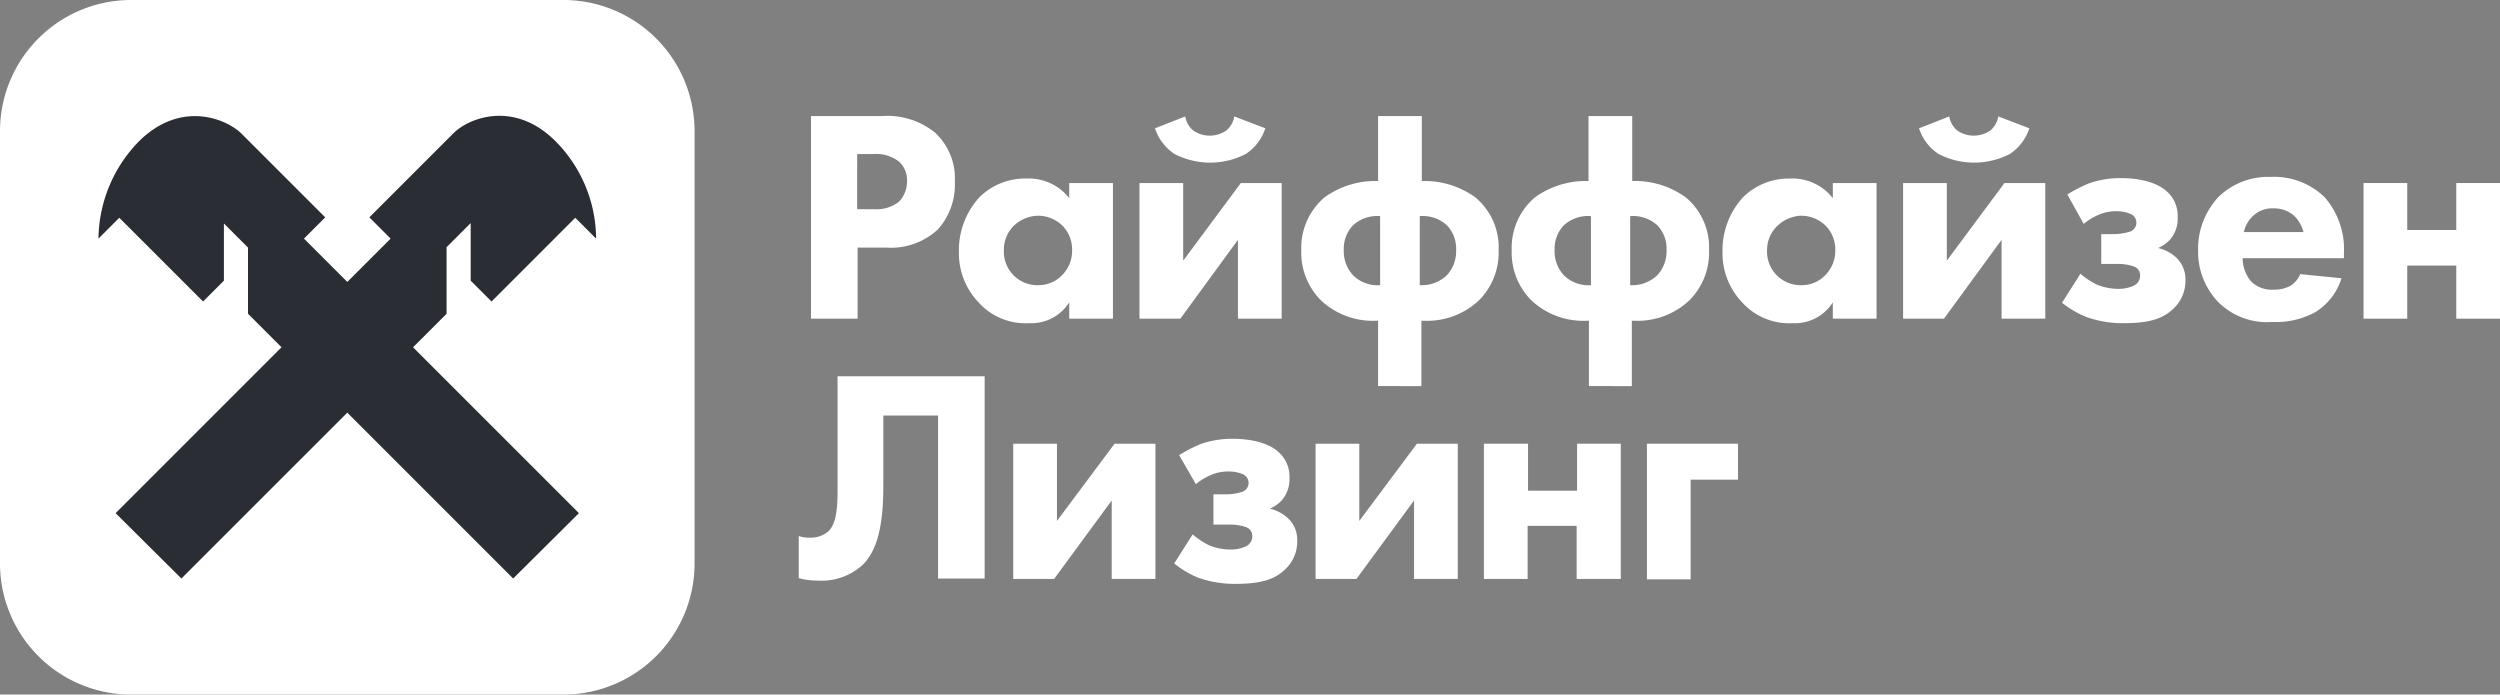 <?xml version="1.0" encoding="UTF-8"?> <svg xmlns="http://www.w3.org/2000/svg" xmlns:xlink="http://www.w3.org/1999/xlink" viewBox="0 0 261.38 72.618"><rect x="0" y="0" width="261.38" height="72.618" fill="#808080" stroke="none"/> <defs> <clipPath id="clip-path" transform="translate(-0.469)"> <rect width="262.278" height="72.66" style="fill:none"></rect> </clipPath> </defs> <g id="Слой_2" data-name="Слой 2"> <g id="Слой_1-2" data-name="Слой 1"> <g style="clip-path:url(#clip-path)"> <path d="M13.712,0H58.906a13.712,13.712,0,0,1,13.712,13.712V58.906A13.711,13.711,0,0,1,58.906,72.618H13.711A13.711,13.711,0,0,1,0,58.906V13.712A13.712,13.712,0,0,1,13.712,0Z" style="fill:#fff"></path> <path d="M47.159,32.806V25.843l2.521-2.52V29.346l2.178,2.178,8.757-8.757,2.178,2.179a14.563,14.563,0,0,0-4.357-10.295c-4.314-4.186-9.013-2.306-10.593-.683l-8.757,8.757,2.222,2.221-4.528,4.528L32.25,24.946l2.222-2.221L25.715,13.968c-1.624-1.581-6.279-3.46-10.593.683A14.762,14.762,0,0,0,10.764,24.946l2.178-2.179,8.757,8.757,2.179-2.178V23.365l2.52,2.521v6.92l3.503,3.502L12.558,53.651l6.877,6.835L36.779,43.143,54.121,60.485l6.877-6.835L43.655,36.308Z" transform="translate(-0.469)" style="fill:#2b2d35;fill-rule:evenodd"></path> <path d="M92.694,12.132a7.917,7.917,0,0,1,5.553,1.751,6.518,6.518,0,0,1,2.051,5.126,6.965,6.965,0,0,1-1.794,4.998,7.193,7.193,0,0,1-5.383,1.879h-2.99v7.433H85.261V12.132Zm-2.607,9.739h1.752a3.765,3.765,0,0,0,2.648-.811,3.038,3.038,0,0,0,.812-2.093,2.603,2.603,0,0,0-.812-2.051,3.92,3.92,0,0,0-2.733-.811H90.088Z" transform="translate(-0.469)" style="fill:#fff;fill-rule:evenodd"></path> <path d="M112.258,19.137h4.571V33.319h-4.571V31.61a4.678,4.678,0,0,1-4.186,2.179,6.624,6.624,0,0,1-5.297-2.179,7.434,7.434,0,0,1-2.05-5.297,8.188,8.188,0,0,1,2.179-5.724,6.801,6.801,0,0,1,4.912-1.922,5.355,5.355,0,0,1,4.442,2.05V19.137Zm-5.809,4.485a3.5,3.5,0,0,0-1.024,2.562,3.501,3.501,0,0,0,3.63,3.631,3.394,3.394,0,0,0,2.393-.982,3.592,3.592,0,0,0,1.11-2.692,3.537,3.537,0,0,0-1.068-2.605,3.69,3.69,0,0,0-2.52-.983A3.799,3.799,0,0,0,106.448,23.622Z" transform="translate(-0.469)" style="fill:#fff;fill-rule:evenodd"></path> <path d="M124.175,19.137v8.116l6.024-8.116h4.271V33.319h-4.571V25.074l-6.023,8.245h-4.271V19.137Zm8.586-5.724a5.093,5.093,0,0,1-2.05,2.692,8.15,8.15,0,0,1-7.433,0,5.094,5.094,0,0,1-2.05-2.692l3.161-1.239a2.427,2.427,0,0,0,.812,1.453,3.04,3.04,0,0,0,3.503,0,2.423,2.423,0,0,0,.811-1.453Z" transform="translate(-0.469)" style="fill:#fff;fill-rule:evenodd"></path> <path d="M144.551,40.367V33.532h-.171a7.919,7.919,0,0,1-5.809-2.136,7.082,7.082,0,0,1-2.051-5.254,6.93,6.93,0,0,1,2.435-5.51,9.078,9.078,0,0,1,5.382-1.709h.214V12.132h4.571v6.792h.214a9.073,9.073,0,0,1,5.382,1.709,6.799,6.799,0,0,1,2.436,5.51,7.085,7.085,0,0,1-2.05,5.254,7.923,7.923,0,0,1-5.81,2.136h-.214v6.835Zm.214-17.77a3.741,3.741,0,0,0-2.862.983,3.595,3.595,0,0,0-.94,2.563,3.704,3.704,0,0,0,.94,2.606,3.645,3.645,0,0,0,2.862,1.067v-7.219Zm4.143,7.219a3.798,3.798,0,0,0,2.862-1.067,3.704,3.704,0,0,0,.94-2.606,3.521,3.521,0,0,0-.94-2.563,3.741,3.741,0,0,0-2.862-.983Z" transform="translate(-0.469)" style="fill:#fff;fill-rule:evenodd"></path> <path d="M166.593,40.367V33.532h-.214a7.923,7.923,0,0,1-5.81-2.136,7.086,7.086,0,0,1-2.05-5.254,6.928,6.928,0,0,1,2.436-5.51,9.073,9.073,0,0,1,5.382-1.709h.214V12.132h4.571v6.792h.214a9.073,9.073,0,0,1,5.382,1.709,6.799,6.799,0,0,1,2.436,5.51,7.082,7.082,0,0,1-2.051,5.254,7.919,7.919,0,0,1-5.809,2.136h-.214v6.835Zm.213-17.77a3.74,3.74,0,0,0-2.862.983,3.595,3.595,0,0,0-.94,2.563,3.704,3.704,0,0,0,.94,2.606,3.645,3.645,0,0,0,2.862,1.067v-7.219Zm4.101,7.219a3.799,3.799,0,0,0,2.862-1.067,3.705,3.705,0,0,0,.94-2.606,3.522,3.522,0,0,0-.94-2.563,3.742,3.742,0,0,0-2.862-.983Z" transform="translate(-0.469)" style="fill:#fff;fill-rule:evenodd"></path> <path d="M192.094,19.137h4.571V33.319h-4.571V31.61a4.679,4.679,0,0,1-4.186,2.179,6.624,6.624,0,0,1-5.297-2.179,7.433,7.433,0,0,1-2.05-5.297,8.188,8.188,0,0,1,2.179-5.724,6.801,6.801,0,0,1,4.912-1.922,5.355,5.355,0,0,1,4.442,2.05V19.137Zm-5.809,4.485a3.507,3.507,0,0,0-1.067,2.562,3.503,3.503,0,0,0,3.63,3.631,3.394,3.394,0,0,0,2.393-.982,3.592,3.592,0,0,0,1.11-2.692,3.537,3.537,0,0,0-1.068-2.605,3.717,3.717,0,0,0-2.562-.983A3.861,3.861,0,0,0,186.285,23.622Z" transform="translate(-0.469)" style="fill:#fff;fill-rule:evenodd"></path> <path d="M204.012,19.137v8.116l6.024-8.116h4.271V33.319h-4.571V25.074l-6.023,8.245h-4.272V19.137Zm8.629-5.724a5.095,5.095,0,0,1-2.05,2.692,8.151,8.151,0,0,1-7.433,0,5.094,5.094,0,0,1-2.05-2.692l3.161-1.239a2.423,2.423,0,0,0,.812,1.453,3.039,3.039,0,0,0,3.502,0,2.423,2.423,0,0,0,.812-1.453Z" transform="translate(-0.469)" style="fill:#fff;fill-rule:evenodd"></path> <path d="M216.614,20.332a15.06,15.06,0,0,1,2.35-1.195,10.04,10.04,0,0,1,3.332-.513c.769,0,3.374.086,4.785,1.453a3.392,3.392,0,0,1,1.067,2.605,3.353,3.353,0,0,1-.854,2.435,3.713,3.713,0,0,1-1.195.812,4.108,4.108,0,0,1,1.922,1.025,3.123,3.123,0,0,1,.94,2.349,3.941,3.941,0,0,1-1.239,2.947c-1.195,1.196-2.862,1.539-5.211,1.539a11.263,11.263,0,0,1-3.888-.641,10.013,10.013,0,0,1-2.562-1.495l1.923-3.033a7.772,7.772,0,0,0,1.751,1.153,6.012,6.012,0,0,0,2.179.426,3.757,3.757,0,0,0,1.666-.341,1.148,1.148,0,0,0,.641-1.068.961.961,0,0,0-.684-.94,5.057,5.057,0,0,0-1.666-.257H220.159V24.476h1.281a5.924,5.924,0,0,0,1.709-.256.987.987,0,0,0,0-1.879,3.658,3.658,0,0,0-1.409-.257,4.485,4.485,0,0,0-1.879.385,6.166,6.166,0,0,0-1.538.94Z" transform="translate(-0.469)" style="fill:#fff;fill-rule:evenodd"></path> <path d="M245.532,26.996h-10.592a3.81,3.81,0,0,0,.854,2.393,3.049,3.049,0,0,0,2.348.897,3.545,3.545,0,0,0,1.837-.427,2.72,2.72,0,0,0,.983-1.196l4.314.427a6.366,6.366,0,0,1-2.733,3.545,8.565,8.565,0,0,1-4.485,1.025,7.213,7.213,0,0,1-5.638-2.05,7.621,7.621,0,0,1-2.137-5.468,7.954,7.954,0,0,1,2.177-5.596,7.457,7.457,0,0,1,5.427-2.05,7.551,7.551,0,0,1,5.638,2.136,8.22,8.22,0,0,1,2.007,5.766v.598Zm-4.227-2.733a3.708,3.708,0,0,0-.941-1.667,3.155,3.155,0,0,0-2.18-.811,2.925,2.925,0,0,0-2.307.94,3.311,3.311,0,0,0-.81,1.538Z" transform="translate(-0.469)" style="fill:#fff;fill-rule:evenodd"></path> <polygon points="247.113 19.137 251.684 19.137 251.684 24.049 256.809 24.049 256.809 19.137 261.38 19.137 261.38 33.318 256.809 33.318 256.809 27.765 251.684 27.765 251.684 33.318 247.113 33.318 247.113 19.137" style="fill:#fff;fill-rule:evenodd"></polygon> <path d="M103.416,39.342V60.485H98.546V43.443h-5.724v7.261c0,3.631-.427,6.621-2.136,8.33a6.362,6.362,0,0,1-4.742,1.666,7.069,7.069,0,0,1-1.964-.256v-4.4a3.524,3.524,0,0,0,1.196.171,2.814,2.814,0,0,0,1.922-.683c.897-.898.94-2.777.94-4.443V39.342Z" transform="translate(-0.469)" style="fill:#fff;fill-rule:evenodd"></path> <polygon points="110.507 46.39 110.507 54.463 116.53 46.39 120.802 46.39 120.802 60.529 116.231 60.529 116.231 52.328 110.208 60.529 105.936 60.529 105.936 46.39 110.507 46.39" style="fill:#fff;fill-rule:evenodd"></polygon> <path d="M123.749,47.586a15.107,15.107,0,0,1,2.349-1.196,10.047,10.047,0,0,1,3.333-.512c.769,0,3.374.085,4.785,1.452a3.39,3.39,0,0,1,1.067,2.605,3.352,3.352,0,0,1-.855,2.435,3.691,3.691,0,0,1-1.195.812,4.116,4.116,0,0,1,1.922,1.026,3.06,3.06,0,0,1,.94,2.349,3.944,3.944,0,0,1-1.239,2.948c-1.195,1.195-2.862,1.538-5.211,1.538a11.243,11.243,0,0,1-3.888-.641,9.533,9.533,0,0,1-2.519-1.495l1.921-3.033a8.872,8.872,0,0,0,1.752,1.153,6.008,6.008,0,0,0,2.179.427,3.761,3.761,0,0,0,1.666-.342,1.147,1.147,0,0,0,.64-1.068.96.96,0,0,0-.683-.94,5.051,5.051,0,0,0-1.666-.257h-1.709V51.686h1.281a5.891,5.891,0,0,0,1.709-.257.988.988,0,0,0,0-1.879,3.685,3.685,0,0,0-1.41-.256,4.468,4.468,0,0,0-1.879.384,6.147,6.147,0,0,0-1.538.94Z" transform="translate(-0.469)" style="fill:#fff;fill-rule:evenodd"></path> <polygon points="142.117 46.39 142.117 54.463 148.14 46.39 152.412 46.39 152.412 60.529 147.841 60.529 147.841 52.328 141.818 60.529 137.547 60.529 137.547 46.39 142.117 46.39" style="fill:#fff;fill-rule:evenodd"></polygon> <polygon points="155.188 46.39 159.759 46.39 159.759 51.302 164.885 51.302 164.885 46.39 169.455 46.39 169.455 60.529 164.841 60.529 164.841 54.976 159.716 54.976 159.716 60.529 155.146 60.529 155.146 46.39 155.188 46.39" style="fill:#fff;fill-rule:evenodd"></polygon> <polygon points="172.189 46.39 181.715 46.39 181.715 50.149 176.76 50.149 176.76 60.571 172.189 60.571 172.189 46.39" style="fill:#fff;fill-rule:evenodd"></polygon> </g> </g> </g> </svg> 